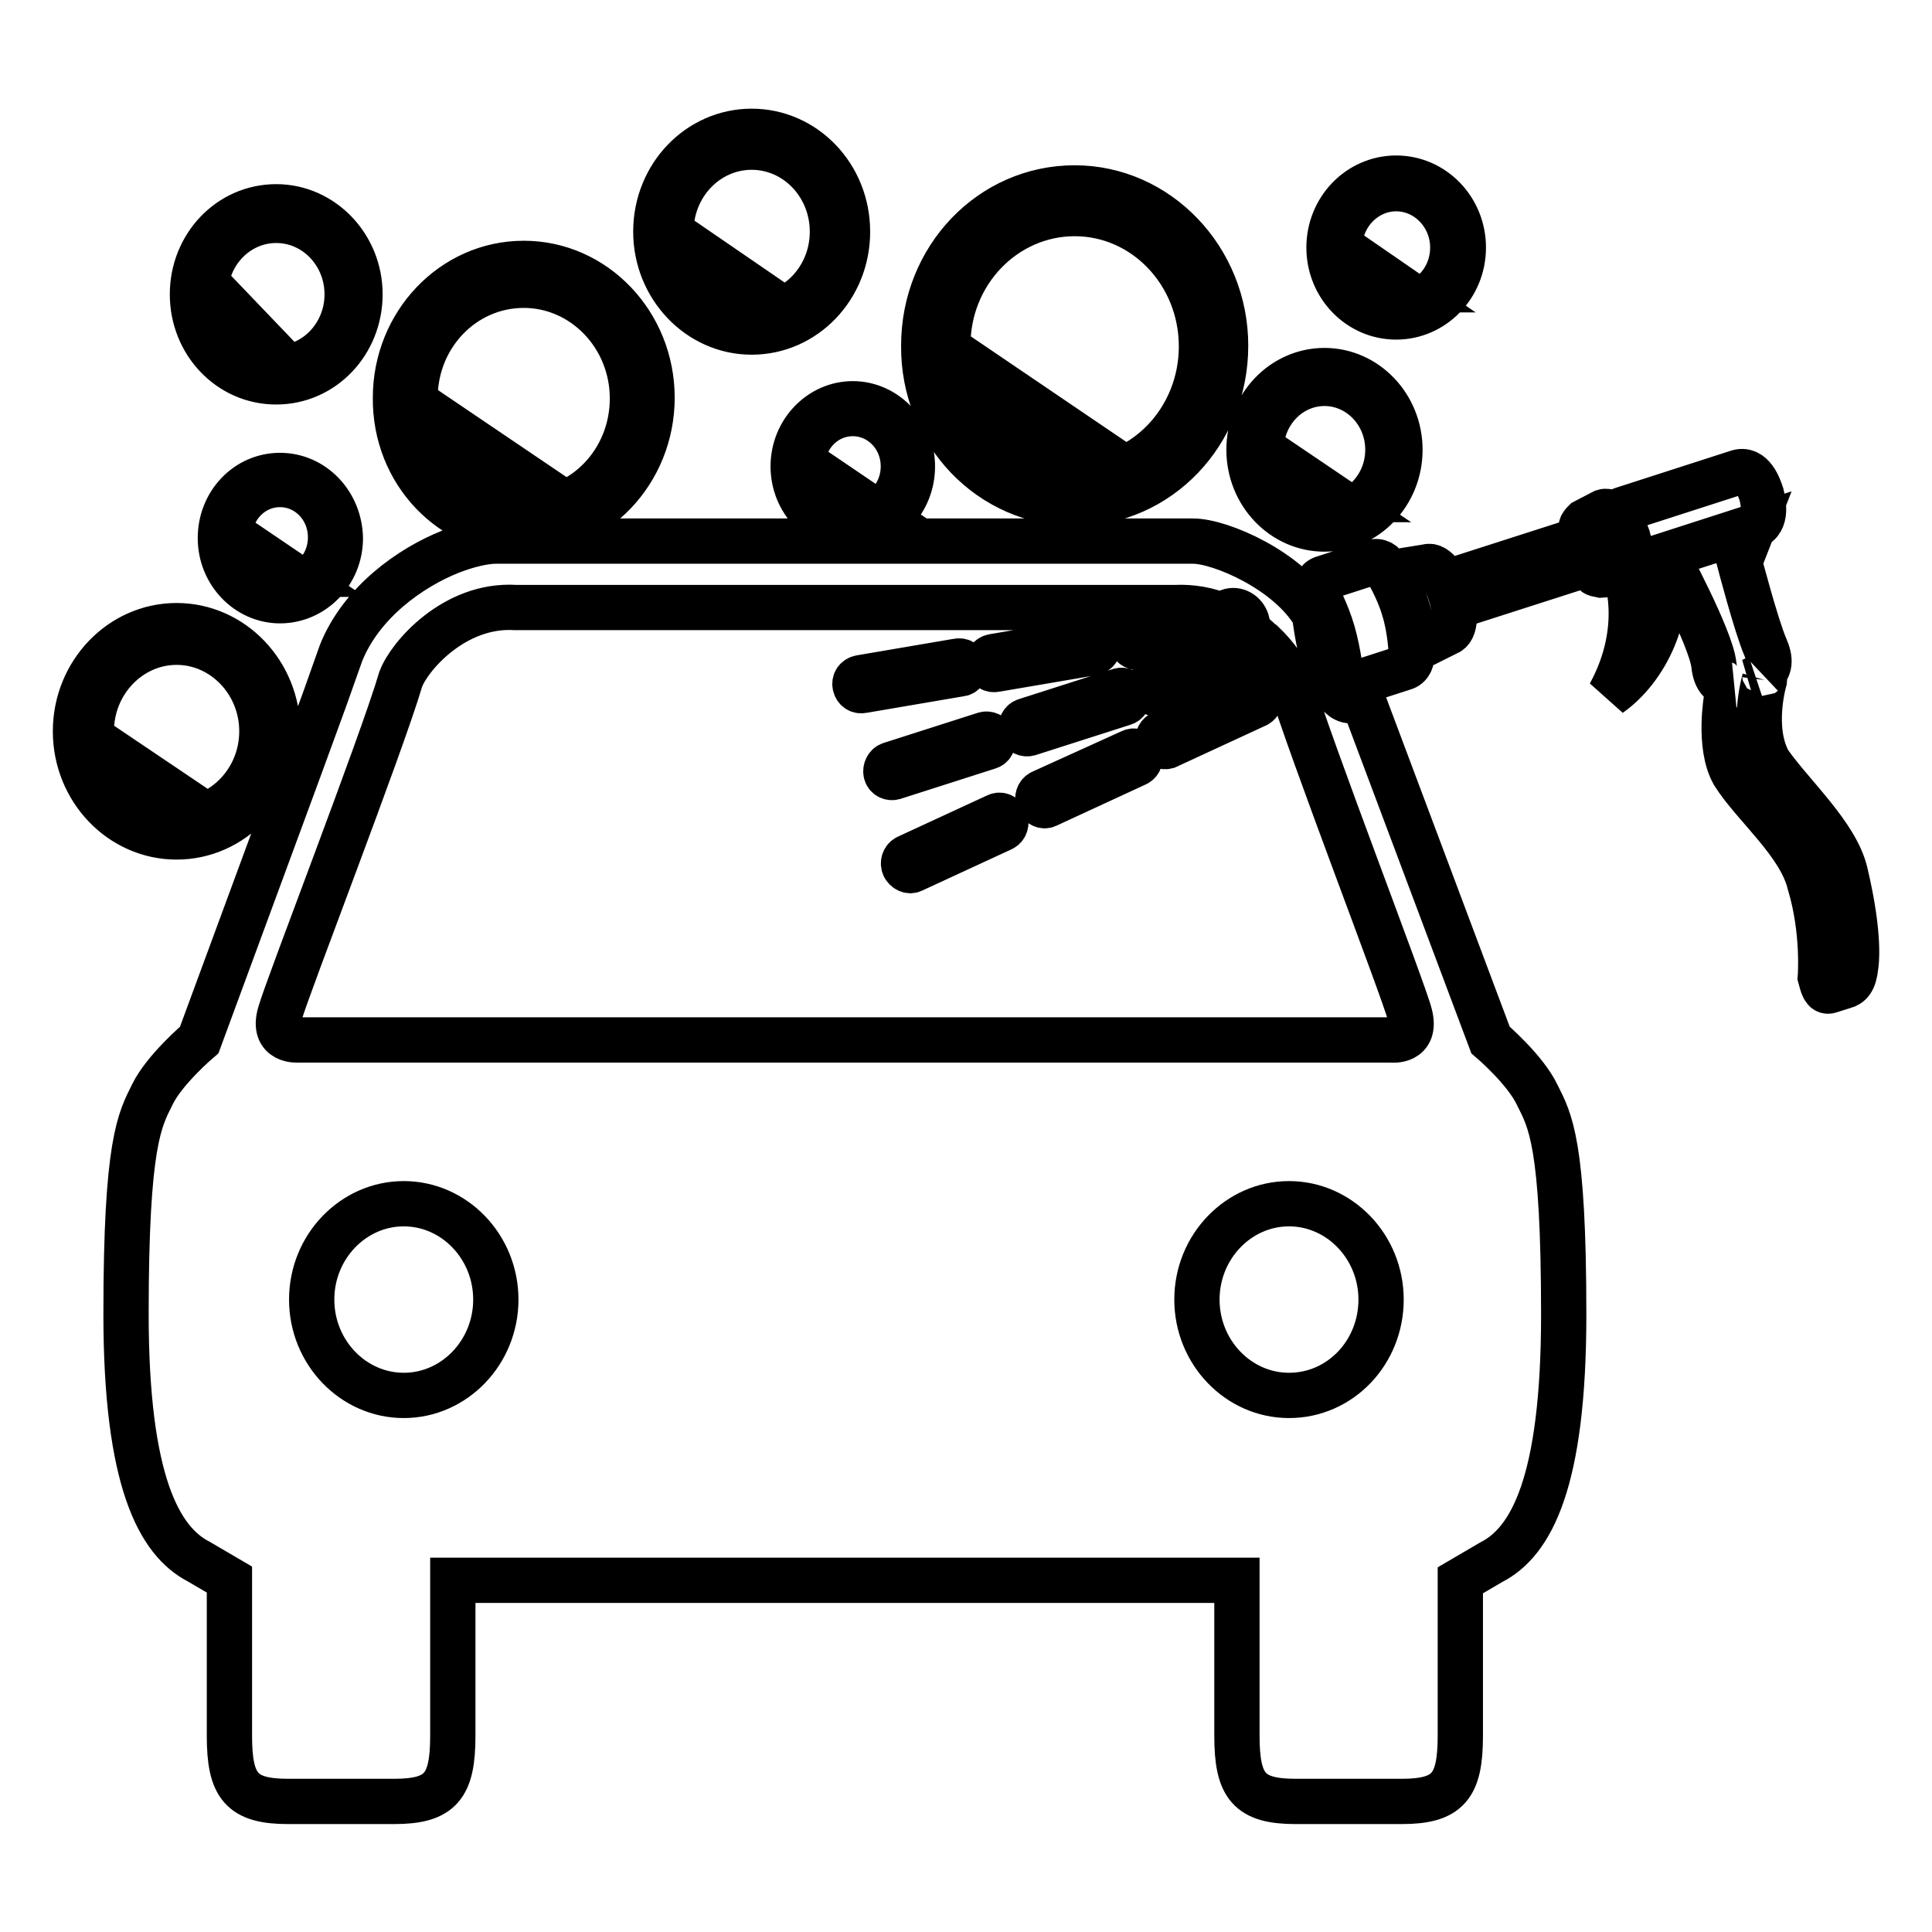 <?xml version="1.0" encoding="utf-8"?>
<!-- Svg Vector Icons : http://www.onlinewebfonts.com/icon -->
<!DOCTYPE svg PUBLIC "-//W3C//DTD SVG 1.1//EN" "http://www.w3.org/Graphics/SVG/1.1/DTD/svg11.dtd">
<svg version="1.1" xmlns="http://www.w3.org/2000/svg" xmlns:xlink="http://www.w3.org/1999/xlink" x="0px" y="0px" viewBox="0 0 256 256" enable-background="new 0 0 256 256" xml:space="preserve">
<g><g><path stroke-width="6" fill-opacity="0" stroke="#000000"  d="M105.1,61.8c0,4.6,3.6,8.3,7.9,8.3c4.4,0,7.9-3.7,7.9-8.3s-3.6-8.3-7.9-8.3S105.1,57.2,105.1,61.8z M113,54.8c3.7,0,6.7,3.1,6.7,7s-3,7-6.7,7c-3.7,0-6.7-3.1-6.7-7S109.3,54.8,113,54.8z M99.6,44c7,0,12.7-5.9,12.7-13.3s-5.7-13.3-12.7-13.3s-12.7,5.9-12.7,13.3C86.9,38,92.6,44,99.6,44z M99.6,19.5c5.9,0,10.7,5,10.7,11.2s-4.8,11.2-10.7,11.2c-5.9,0-10.7-5-10.7-11.2C88.9,24.5,93.7,19.5,99.6,19.5z M72.5,65.1l-13.3-9C59.2,61,65.2,65.1,72.5,65.1z M100.8,38.9L92.2,33C92.1,36.3,96,38.9,100.8,38.9z M217.1,74.7l15.2-4.9c2-0.7,1.3-3.4,1.1-4.3c-0.3-0.9-1.2-3.6-3.2-2.9L215,67.5c-2,0.7-0.2,1,0.7,3.7C216.5,73.9,215,75.3,217.1,74.7z M185.9,38.4l-5.8-4C180.1,36.6,182.7,38.4,185.9,38.4z M188.9,85.3l2.8-1.4c1.3-0.4,1.2-3,0.5-5.2c-0.5-1.7-1.9-4-3.1-3.6l-3.1,0.5c-2.2,0.7-0.2,2.6,0.5,5.1C187.3,83.3,186.7,86,188.9,85.3z M175.5,70.1c5.5,0,10-4.7,10-10.5c0-5.8-4.5-10.5-10-10.5c-5.5,0-10,4.7-10,10.5C165.5,65.4,170,70.1,175.5,70.1z M175.5,50.8c4.6,0,8.4,3.9,8.4,8.8c0,4.9-3.8,8.8-8.4,8.8c-4.6,0-8.4-3.9-8.4-8.8S170.9,50.8,175.5,50.8z M185,42c4.9,0,8.9-4.1,8.9-9.2c0-5.1-4-9.2-8.9-9.2c-4.9,0-8.9,4.1-8.9,9.2C176.1,37.9,180.1,42,185,42z M185,25c4.1,0,7.5,3.5,7.5,7.8c0,4.3-3.3,7.8-7.5,7.8c-4.1,0-7.5-3.5-7.5-7.8C177.5,28.5,180.9,25,185,25z M145,59.3l-14-9.5C131,55.1,137.3,59.3,145,59.3z M183.7,75.5c-0.2-0.8-1.1-1.3-1.8-1l-6.5,2.1c-0.8,0.2-1.2,1.1-1,1.9c0,0,1.4,2.5,2.2,5.3c0.8,2.8,1.1,5.8,1.1,5.8c0.2,0.8,1.1,1.3,1.8,1l6.5-2.1c0.8-0.2,1.2-1.1,1-1.9c0,0-0.1-3.2-1-6C185.2,77.9,183.7,75.5,183.7,75.5z M114.2,66.5l-5.6-3.8C108.7,64.8,111.2,66.5,114.2,66.5z M142.4,66.7c11.1,0,20-9.3,20-20.9c0-11.5-9-20.9-20-20.9c-11.1,0-20,9.3-20,20.9C122.3,57.4,131.3,66.7,142.4,66.7z M142.4,28.3c9.3,0,16.8,7.9,16.8,17.6c0,9.7-7.5,17.6-16.8,17.6c-9.3,0-16.8-7.9-16.8-17.6C125.5,36.2,133.1,28.3,142.4,28.3z M177.2,66.2l-6.8-4.6C170.4,64.1,173.4,66.2,177.2,66.2z M210.4,72.8c-0.2-0.8-0.9-1.3-1.7-1.1l-16.2,5.2c-0.8,0.3,0,0.7,0.2,1.5l0.1,0.4c0.2,0.8-0.2,1.7,0.6,1.4l16.2-5.2c0.8-0.3,1.1-1.1,0.8-1.9L210.4,72.8z M165.9,87.9c0.4-0.1,0.7-0.6,0.6-1.1s-0.6-0.7-1-0.6l-12.5,4c-0.4,0.1-0.7,0.6-0.6,1.1c0.1,0.5,0.6,0.7,1.1,0.6L165.9,87.9z M131.5,97.9c-0.1-0.5-0.6-0.7-1-0.6l-12.5,4c-0.4,0.1-0.7,0.6-0.6,1.1c0.1,0.5,0.6,0.7,1,0.6l12.5-4C131.4,98.9,131.7,98.4,131.5,97.9z M149.9,99.6L138,105c-0.4,0.2-0.6,0.7-0.4,1.2c0.2,0.4,0.7,0.7,1.1,0.5l11.9-5.5c0.4-0.2,0.6-0.7,0.4-1.2C150.8,99.6,150.3,99.4,149.9,99.6z M132.1,108.1l-11.9,5.5c-0.4,0.2-0.6,0.7-0.4,1.2c0.2,0.4,0.7,0.7,1.1,0.5l11.9-5.5c0.4-0.2,0.6-0.7,0.4-1.2C133,108.1,132.5,107.9,132.1,108.1z M149.4,92.1c-0.1-0.5-0.6-0.7-1-0.6l-12.5,4c-0.4,0.1-0.7,0.6-0.6,1.1c0.1,0.5,0.6,0.7,1,0.6l12.5-4C149.3,93.1,149.6,92.6,149.4,92.1z M244.5,115.6c-1.2-5-7-10.2-10.1-14.6c-2.5-4.5-0.6-10.9-0.6-10.9c0.1-0.8,0-1-0.2-0.8c0.9-0.8,1.1-1.8,0.3-3.6c-1.2-2.8-3.4-11.2-3.4-11.2l1.8-4.6l-11.5,3.7c0,0,5.9,10.9,6.3,14.5c0.2,2,1.1,2.7,2.4,2.7c-0.5,0.1-0.6,0.3-0.7,1.5c0,0-1.2,6.5,0.9,10.2c2.7,4.3,8.8,9.2,10.1,14.6c1.9,6.3,1.4,12.4,1.4,12.4c0.3,1.1,0.5,2,1.2,1.8l1.9-0.6c0.8-0.2,1.4-0.7,1.6-2.7C245.9,128,246.6,124.4,244.5,115.6z M231.8,90.3c0.3-0.1,0.6-0.3,0.9-0.4C232.4,90,232.2,90.2,231.8,90.3z M197.5,137.8l-17-45.3l-0.4,0c-4.4,2.7-5.9-11-5.9-11c-3.4-5.9-12.5-9.8-16.1-9.8H65.7c-1.5,0-3.7,0.5-6,1.4c-5.3,2.1-11.8,6.7-14.5,13.4L43,92.7l-3.4,9.3l-13.2,35.8c0,0-4.6,3.9-6.2,7.2c-1.7,3.4-3.5,6.4-3.5,29.1c0,22.2,4.4,30.1,9.6,32.8l4.1,2.4V230c0,6.7,1.6,8.7,7.8,8.7h14c6.2,0,7.8-2,7.8-8.7v-20.6h103.9V230c0,6.7,1.6,8.7,7.8,8.7h14c6.2,0,7.8-2,7.8-8.7v-20.6l4.1-2.4c5.3-2.7,9.6-10.6,9.6-32.8c0-22.8-1.8-25.7-3.5-29.1C202.1,141.7,197.5,137.8,197.5,137.8z M53.5,184.9c-6.7,0-12.2-5.7-12.2-12.7c0-7,5.5-12.7,12.2-12.7s12.2,5.7,12.2,12.7C65.7,179.2,60.2,184.9,53.5,184.9z M170.8,184.9c-6.7,0-12.2-5.7-12.2-12.7c0-7,5.5-12.7,12.2-12.7c6.7,0,12.2,5.7,12.2,12.7C183,179.2,177.6,184.9,170.8,184.9z M184.4,137.8H39.5c0,0-3.5,0.3-2.4-3.5C38,131,50.5,98.8,53.1,90c1.1-3,7.1-10,15.2-9.5h87.4c2.3-0.1,4.4,0.3,6.3,1.1c0.3-0.4,0.9-0.7,1.4-0.7c1,0,1.9,0.9,1.9,2c0,0.2,0,0.4-0.1,0.6c0,0,0,0,0,0c0.5,0.4,1,0.7,1.4,1.1c0.2,0.2,0.4,0.4,0.7,0.6c1.9,1.8,3.1,3.7,3.6,4.9c2.6,8.8,15.1,41.1,15.9,44.3C187.8,138.2,184.4,137.8,184.4,137.8z M215.3,75.8c0,0,2.9,7.2-2,16.2c4.7-3.3,8.5-10.7,6.8-17.9L215.3,75.8z M215.2,71.3c-0.4-1.4-1.5-3.9-2.7-3.5l-2.5,1.3c-1.1,1.1-0.1,0.8,0.7,3.7c0.9,3-0.2,3.1,1.4,3.4L215,76C216.1,75.6,215.8,73,215.2,71.3z M15,99.7c0,3.3,4,6,8.9,6L15,99.7z M127.9,88.3c-0.1-0.5-0.5-0.8-1-0.7L114,89.8c-0.5,0.1-0.8,0.5-0.7,1c0.1,0.5,0.5,0.8,1,0.7l12.9-2.2C127.7,89.3,128,88.8,127.9,88.3z M36.6,50.6c6.2,0,11.1-5.2,11.1-11.6s-5-11.6-11.1-11.6c-6.2,0-11.1,5.2-11.1,11.6S30.4,50.6,36.6,50.6z M36.6,29.2c5.2,0,9.4,4.4,9.4,9.8c0,5.4-4.2,9.8-9.4,9.8c-5.2,0-9.4-4.4-9.4-9.8C27.2,33.6,31.4,29.2,36.6,29.2z M38.6,76.1l-5.9-4C32.7,74.3,35.3,76.1,38.6,76.1z M36.4,46.9l-6.8-7.1C29.5,43.7,32.6,46.9,36.4,46.9z M37.1,63c-4.4,0-7.9,3.7-7.9,8.3s3.6,8.3,7.9,8.3c4.4,0,8-3.7,8-8.3C45,66.7,41.5,63,37.1,63z M37.1,78.2c-3.7,0-6.7-3.1-6.7-7c0-3.9,3-7,6.7-7s6.7,3.1,6.7,7C43.8,75.1,40.8,78.2,37.1,78.2z M36.8,96.9c0-7.7-6-14-13.4-14c-7.4,0-13.4,6.3-13.4,14s6,14,13.4,14C30.8,110.9,36.8,104.6,36.8,96.9z M12.1,96.9c0-6.5,5.1-11.8,11.3-11.8c6.2,0,11.3,5.3,11.3,11.8c0,6.5-5.1,11.8-11.3,11.8C17.2,108.7,12.1,103.4,12.1,96.9z M131.9,88.7l12.9-2.2c0.5-0.1,0.8-0.5,0.7-1c-0.1-0.5-0.5-0.8-1-0.7L131.6,87c-0.5,0.1-0.8,0.5-0.7,1C131,88.5,131.4,88.8,131.9,88.7z M150.8,85.8l12.9-2.2c0.5-0.1,0.8-0.5,0.7-1c-0.1-0.5-0.5-0.8-1-0.7L150.6,84c-0.5,0.1-0.8,0.5-0.7,1C149.9,85.5,150.4,85.8,150.8,85.8z M69.4,70.5c9.4,0,17-8,17-17.8c0-9.8-7.6-17.8-17-17.8s-17,8-17,17.8C52.3,62.6,59.9,70.5,69.4,70.5z M69.4,37.8c7.9,0,14.4,6.7,14.4,15c0,8.3-6.4,15-14.4,15S55,61,55,52.7C55,44.5,61.4,37.8,69.4,37.8z M165.8,91.7l-11.9,5.5c-0.4,0.2-0.6,0.7-0.4,1.2c0.2,0.4,0.7,0.6,1.1,0.5l11.9-5.5c0.4-0.2,0.6-0.7,0.4-1.2C166.7,91.7,166.2,91.5,165.8,91.7z"/></g></g>
</svg>